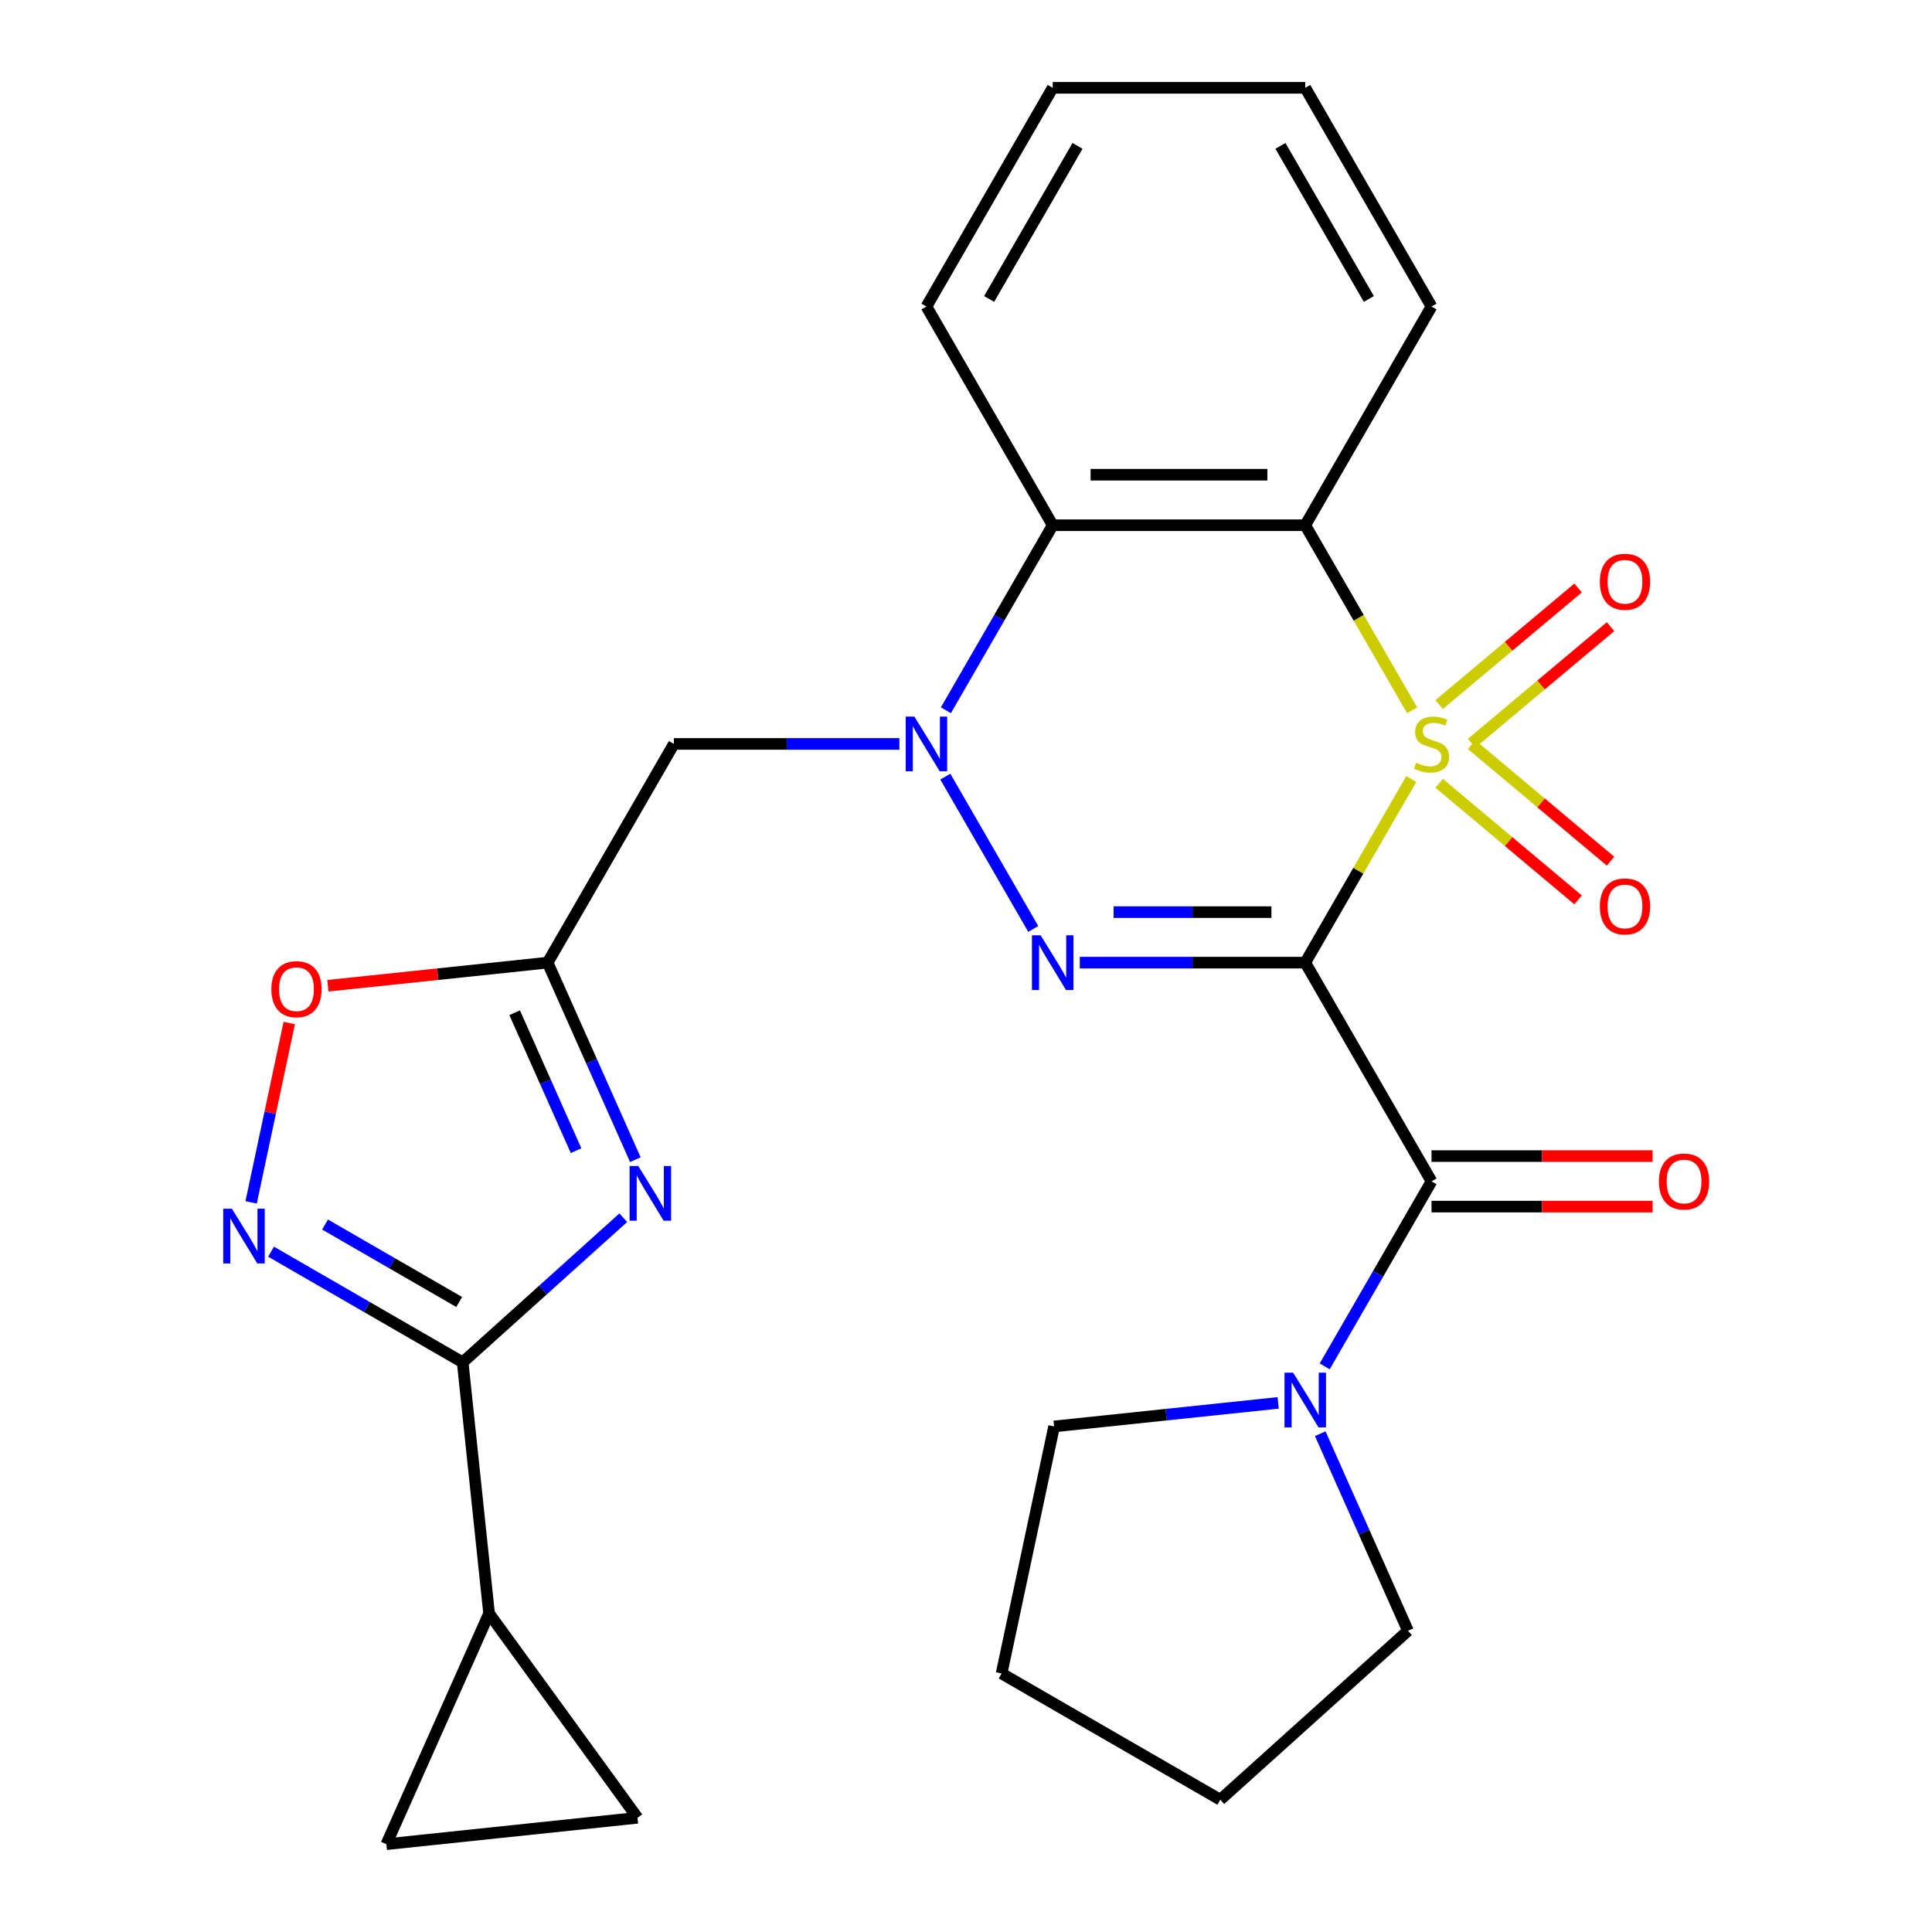 <?xml version='1.0' encoding='iso-8859-1'?>
<svg version='1.1' baseProfile='full'
              xmlns='http://www.w3.org/2000/svg'
                      xmlns:rdkit='http://www.rdkit.org/xml'
                      xmlns:xlink='http://www.w3.org/1999/xlink'
                  xml:space='preserve'
width='1000px' height='1000px' viewBox='0 0 1000 1000'>
<!-- END OF HEADER -->
<rect style='opacity:1.0;fill:#FFFFFF;stroke:none' width='1000' height='1000' x='0' y='0'> </rect>
<path class='bond-0' d='M 730.474,403.206 L 703.034,450.732' style='fill:none;fill-rule:evenodd;stroke:#CCCC00;stroke-width:6px;stroke-linecap:butt;stroke-linejoin:miter;stroke-opacity:1' />
<path class='bond-0' d='M 703.034,450.732 L 675.595,498.259' style='fill:none;fill-rule:evenodd;stroke:#000000;stroke-width:6px;stroke-linecap:butt;stroke-linejoin:miter;stroke-opacity:1' />
<path class='bond-3' d='M 730.913,367.67 L 703.254,319.763' style='fill:none;fill-rule:evenodd;stroke:#CCCC00;stroke-width:6px;stroke-linecap:butt;stroke-linejoin:miter;stroke-opacity:1' />
<path class='bond-3' d='M 703.254,319.763 L 675.595,271.857' style='fill:none;fill-rule:evenodd;stroke:#000000;stroke-width:6px;stroke-linecap:butt;stroke-linejoin:miter;stroke-opacity:1' />
<path class='bond-14' d='M 761.701,384.71 L 797.661,354.536' style='fill:none;fill-rule:evenodd;stroke:#CCCC00;stroke-width:6px;stroke-linecap:butt;stroke-linejoin:miter;stroke-opacity:1' />
<path class='bond-14' d='M 797.661,354.536 L 833.621,324.362' style='fill:none;fill-rule:evenodd;stroke:#FF0000;stroke-width:6px;stroke-linecap:butt;stroke-linejoin:miter;stroke-opacity:1' />
<path class='bond-14' d='M 744.897,364.683 L 780.857,334.51' style='fill:none;fill-rule:evenodd;stroke:#CCCC00;stroke-width:6px;stroke-linecap:butt;stroke-linejoin:miter;stroke-opacity:1' />
<path class='bond-14' d='M 780.857,334.51 L 816.817,304.336' style='fill:none;fill-rule:evenodd;stroke:#FF0000;stroke-width:6px;stroke-linecap:butt;stroke-linejoin:miter;stroke-opacity:1' />
<path class='bond-15' d='M 744.897,405.432 L 780.857,435.606' style='fill:none;fill-rule:evenodd;stroke:#CCCC00;stroke-width:6px;stroke-linecap:butt;stroke-linejoin:miter;stroke-opacity:1' />
<path class='bond-15' d='M 780.857,435.606 L 816.817,465.78' style='fill:none;fill-rule:evenodd;stroke:#FF0000;stroke-width:6px;stroke-linecap:butt;stroke-linejoin:miter;stroke-opacity:1' />
<path class='bond-15' d='M 761.701,385.406 L 797.661,415.579' style='fill:none;fill-rule:evenodd;stroke:#CCCC00;stroke-width:6px;stroke-linecap:butt;stroke-linejoin:miter;stroke-opacity:1' />
<path class='bond-15' d='M 797.661,415.579 L 833.621,445.753' style='fill:none;fill-rule:evenodd;stroke:#FF0000;stroke-width:6px;stroke-linecap:butt;stroke-linejoin:miter;stroke-opacity:1' />
<path class='bond-1' d='M 675.595,498.259 L 617.242,498.259' style='fill:none;fill-rule:evenodd;stroke:#000000;stroke-width:6px;stroke-linecap:butt;stroke-linejoin:miter;stroke-opacity:1' />
<path class='bond-1' d='M 617.242,498.259 L 558.889,498.259' style='fill:none;fill-rule:evenodd;stroke:#0000FF;stroke-width:6px;stroke-linecap:butt;stroke-linejoin:miter;stroke-opacity:1' />
<path class='bond-1' d='M 658.089,472.116 L 617.242,472.116' style='fill:none;fill-rule:evenodd;stroke:#000000;stroke-width:6px;stroke-linecap:butt;stroke-linejoin:miter;stroke-opacity:1' />
<path class='bond-1' d='M 617.242,472.116 L 576.395,472.116' style='fill:none;fill-rule:evenodd;stroke:#0000FF;stroke-width:6px;stroke-linecap:butt;stroke-linejoin:miter;stroke-opacity:1' />
<path class='bond-4' d='M 675.595,498.259 L 740.951,611.46' style='fill:none;fill-rule:evenodd;stroke:#000000;stroke-width:6px;stroke-linecap:butt;stroke-linejoin:miter;stroke-opacity:1' />
<path class='bond-27' d='M 534.819,480.831 L 489.296,401.982' style='fill:none;fill-rule:evenodd;stroke:#0000FF;stroke-width:6px;stroke-linecap:butt;stroke-linejoin:miter;stroke-opacity:1' />
<path class='bond-2' d='M 489.587,367.63 L 517.234,319.743' style='fill:none;fill-rule:evenodd;stroke:#0000FF;stroke-width:6px;stroke-linecap:butt;stroke-linejoin:miter;stroke-opacity:1' />
<path class='bond-2' d='M 517.234,319.743 L 544.881,271.857' style='fill:none;fill-rule:evenodd;stroke:#000000;stroke-width:6px;stroke-linecap:butt;stroke-linejoin:miter;stroke-opacity:1' />
<path class='bond-10' d='M 465.517,385.058 L 407.164,385.058' style='fill:none;fill-rule:evenodd;stroke:#0000FF;stroke-width:6px;stroke-linecap:butt;stroke-linejoin:miter;stroke-opacity:1' />
<path class='bond-10' d='M 407.164,385.058 L 348.811,385.058' style='fill:none;fill-rule:evenodd;stroke:#000000;stroke-width:6px;stroke-linecap:butt;stroke-linejoin:miter;stroke-opacity:1' />
<path class='bond-7' d='M 675.595,271.857 L 544.881,271.857' style='fill:none;fill-rule:evenodd;stroke:#000000;stroke-width:6px;stroke-linecap:butt;stroke-linejoin:miter;stroke-opacity:1' />
<path class='bond-7' d='M 655.988,245.714 L 564.488,245.714' style='fill:none;fill-rule:evenodd;stroke:#000000;stroke-width:6px;stroke-linecap:butt;stroke-linejoin:miter;stroke-opacity:1' />
<path class='bond-19' d='M 675.595,271.857 L 740.951,158.656' style='fill:none;fill-rule:evenodd;stroke:#000000;stroke-width:6px;stroke-linecap:butt;stroke-linejoin:miter;stroke-opacity:1' />
<path class='bond-11' d='M 740.951,611.46 L 713.304,659.346' style='fill:none;fill-rule:evenodd;stroke:#000000;stroke-width:6px;stroke-linecap:butt;stroke-linejoin:miter;stroke-opacity:1' />
<path class='bond-11' d='M 713.304,659.346 L 685.657,707.233' style='fill:none;fill-rule:evenodd;stroke:#0000FF;stroke-width:6px;stroke-linecap:butt;stroke-linejoin:miter;stroke-opacity:1' />
<path class='bond-18' d='M 740.951,624.531 L 798.174,624.531' style='fill:none;fill-rule:evenodd;stroke:#000000;stroke-width:6px;stroke-linecap:butt;stroke-linejoin:miter;stroke-opacity:1' />
<path class='bond-18' d='M 798.174,624.531 L 855.397,624.531' style='fill:none;fill-rule:evenodd;stroke:#FF0000;stroke-width:6px;stroke-linecap:butt;stroke-linejoin:miter;stroke-opacity:1' />
<path class='bond-18' d='M 740.951,598.389 L 798.174,598.389' style='fill:none;fill-rule:evenodd;stroke:#000000;stroke-width:6px;stroke-linecap:butt;stroke-linejoin:miter;stroke-opacity:1' />
<path class='bond-18' d='M 798.174,598.389 L 855.397,598.389' style='fill:none;fill-rule:evenodd;stroke:#FF0000;stroke-width:6px;stroke-linecap:butt;stroke-linejoin:miter;stroke-opacity:1' />
<path class='bond-5' d='M 328.861,600.244 L 306.158,549.251' style='fill:none;fill-rule:evenodd;stroke:#0000FF;stroke-width:6px;stroke-linecap:butt;stroke-linejoin:miter;stroke-opacity:1' />
<path class='bond-5' d='M 306.158,549.251 L 283.455,498.259' style='fill:none;fill-rule:evenodd;stroke:#000000;stroke-width:6px;stroke-linecap:butt;stroke-linejoin:miter;stroke-opacity:1' />
<path class='bond-5' d='M 298.168,595.579 L 282.276,559.884' style='fill:none;fill-rule:evenodd;stroke:#0000FF;stroke-width:6px;stroke-linecap:butt;stroke-linejoin:miter;stroke-opacity:1' />
<path class='bond-5' d='M 282.276,559.884 L 266.383,524.19' style='fill:none;fill-rule:evenodd;stroke:#000000;stroke-width:6px;stroke-linecap:butt;stroke-linejoin:miter;stroke-opacity:1' />
<path class='bond-6' d='M 322.613,630.284 L 281.047,667.71' style='fill:none;fill-rule:evenodd;stroke:#0000FF;stroke-width:6px;stroke-linecap:butt;stroke-linejoin:miter;stroke-opacity:1' />
<path class='bond-6' d='M 281.047,667.71 L 239.482,705.136' style='fill:none;fill-rule:evenodd;stroke:#000000;stroke-width:6px;stroke-linecap:butt;stroke-linejoin:miter;stroke-opacity:1' />
<path class='bond-13' d='M 239.482,705.136 L 253.145,835.133' style='fill:none;fill-rule:evenodd;stroke:#000000;stroke-width:6px;stroke-linecap:butt;stroke-linejoin:miter;stroke-opacity:1' />
<path class='bond-30' d='M 239.482,705.136 L 189.885,676.501' style='fill:none;fill-rule:evenodd;stroke:#000000;stroke-width:6px;stroke-linecap:butt;stroke-linejoin:miter;stroke-opacity:1' />
<path class='bond-30' d='M 189.885,676.501 L 140.289,647.866' style='fill:none;fill-rule:evenodd;stroke:#0000FF;stroke-width:6px;stroke-linecap:butt;stroke-linejoin:miter;stroke-opacity:1' />
<path class='bond-30' d='M 237.674,673.905 L 202.956,653.861' style='fill:none;fill-rule:evenodd;stroke:#000000;stroke-width:6px;stroke-linecap:butt;stroke-linejoin:miter;stroke-opacity:1' />
<path class='bond-30' d='M 202.956,653.861 L 168.239,633.817' style='fill:none;fill-rule:evenodd;stroke:#0000FF;stroke-width:6px;stroke-linecap:butt;stroke-linejoin:miter;stroke-opacity:1' />
<path class='bond-20' d='M 544.881,271.857 L 479.525,158.656' style='fill:none;fill-rule:evenodd;stroke:#000000;stroke-width:6px;stroke-linecap:butt;stroke-linejoin:miter;stroke-opacity:1' />
<path class='bond-8' d='M 283.455,498.259 L 348.811,385.058' style='fill:none;fill-rule:evenodd;stroke:#000000;stroke-width:6px;stroke-linecap:butt;stroke-linejoin:miter;stroke-opacity:1' />
<path class='bond-12' d='M 283.455,498.259 L 226.59,504.236' style='fill:none;fill-rule:evenodd;stroke:#000000;stroke-width:6px;stroke-linecap:butt;stroke-linejoin:miter;stroke-opacity:1' />
<path class='bond-12' d='M 226.59,504.236 L 169.725,510.212' style='fill:none;fill-rule:evenodd;stroke:#FF0000;stroke-width:6px;stroke-linecap:butt;stroke-linejoin:miter;stroke-opacity:1' />
<path class='bond-9' d='M 129.985,622.351 L 139.853,575.928' style='fill:none;fill-rule:evenodd;stroke:#0000FF;stroke-width:6px;stroke-linecap:butt;stroke-linejoin:miter;stroke-opacity:1' />
<path class='bond-9' d='M 139.853,575.928 L 149.72,529.504' style='fill:none;fill-rule:evenodd;stroke:#FF0000;stroke-width:6px;stroke-linecap:butt;stroke-linejoin:miter;stroke-opacity:1' />
<path class='bond-21' d='M 683.354,742.089 L 706.057,793.081' style='fill:none;fill-rule:evenodd;stroke:#0000FF;stroke-width:6px;stroke-linecap:butt;stroke-linejoin:miter;stroke-opacity:1' />
<path class='bond-21' d='M 706.057,793.081 L 728.761,844.073' style='fill:none;fill-rule:evenodd;stroke:#000000;stroke-width:6px;stroke-linecap:butt;stroke-linejoin:miter;stroke-opacity:1' />
<path class='bond-22' d='M 661.587,726.133 L 603.592,732.229' style='fill:none;fill-rule:evenodd;stroke:#0000FF;stroke-width:6px;stroke-linecap:butt;stroke-linejoin:miter;stroke-opacity:1' />
<path class='bond-22' d='M 603.592,732.229 L 545.598,738.324' style='fill:none;fill-rule:evenodd;stroke:#000000;stroke-width:6px;stroke-linecap:butt;stroke-linejoin:miter;stroke-opacity:1' />
<path class='bond-16' d='M 253.145,835.133 L 329.976,940.882' style='fill:none;fill-rule:evenodd;stroke:#000000;stroke-width:6px;stroke-linecap:butt;stroke-linejoin:miter;stroke-opacity:1' />
<path class='bond-17' d='M 253.145,835.133 L 199.979,954.545' style='fill:none;fill-rule:evenodd;stroke:#000000;stroke-width:6px;stroke-linecap:butt;stroke-linejoin:miter;stroke-opacity:1' />
<path class='bond-31' d='M 329.976,940.882 L 199.979,954.545' style='fill:none;fill-rule:evenodd;stroke:#000000;stroke-width:6px;stroke-linecap:butt;stroke-linejoin:miter;stroke-opacity:1' />
<path class='bond-23' d='M 740.951,158.656 L 675.595,45.455' style='fill:none;fill-rule:evenodd;stroke:#000000;stroke-width:6px;stroke-linecap:butt;stroke-linejoin:miter;stroke-opacity:1' />
<path class='bond-23' d='M 708.508,154.747 L 662.758,75.506' style='fill:none;fill-rule:evenodd;stroke:#000000;stroke-width:6px;stroke-linecap:butt;stroke-linejoin:miter;stroke-opacity:1' />
<path class='bond-28' d='M 479.525,158.656 L 544.881,45.455' style='fill:none;fill-rule:evenodd;stroke:#000000;stroke-width:6px;stroke-linecap:butt;stroke-linejoin:miter;stroke-opacity:1' />
<path class='bond-28' d='M 511.968,154.747 L 557.718,75.506' style='fill:none;fill-rule:evenodd;stroke:#000000;stroke-width:6px;stroke-linecap:butt;stroke-linejoin:miter;stroke-opacity:1' />
<path class='bond-26' d='M 728.761,844.073 L 631.622,931.538' style='fill:none;fill-rule:evenodd;stroke:#000000;stroke-width:6px;stroke-linecap:butt;stroke-linejoin:miter;stroke-opacity:1' />
<path class='bond-25' d='M 545.598,738.324 L 518.421,866.181' style='fill:none;fill-rule:evenodd;stroke:#000000;stroke-width:6px;stroke-linecap:butt;stroke-linejoin:miter;stroke-opacity:1' />
<path class='bond-24' d='M 675.595,45.455 L 544.881,45.455' style='fill:none;fill-rule:evenodd;stroke:#000000;stroke-width:6px;stroke-linecap:butt;stroke-linejoin:miter;stroke-opacity:1' />
<path class='bond-29' d='M 518.421,866.181 L 631.622,931.538' style='fill:none;fill-rule:evenodd;stroke:#000000;stroke-width:6px;stroke-linecap:butt;stroke-linejoin:miter;stroke-opacity:1' />
<path  class='atom-0' d='M 732.951 394.778
Q 733.271 394.898, 734.591 395.458
Q 735.911 396.018, 737.351 396.378
Q 738.831 396.698, 740.271 396.698
Q 742.951 396.698, 744.511 395.418
Q 746.071 394.098, 746.071 391.818
Q 746.071 390.258, 745.271 389.298
Q 744.511 388.338, 743.311 387.818
Q 742.111 387.298, 740.111 386.698
Q 737.591 385.938, 736.071 385.218
Q 734.591 384.498, 733.511 382.978
Q 732.471 381.458, 732.471 378.898
Q 732.471 375.338, 734.871 373.138
Q 737.311 370.938, 742.111 370.938
Q 745.391 370.938, 749.111 372.498
L 748.191 375.578
Q 744.791 374.178, 742.231 374.178
Q 739.471 374.178, 737.951 375.338
Q 736.431 376.458, 736.471 378.418
Q 736.471 379.938, 737.231 380.858
Q 738.031 381.778, 739.151 382.298
Q 740.311 382.818, 742.231 383.418
Q 744.791 384.218, 746.311 385.018
Q 747.831 385.818, 748.911 387.458
Q 750.031 389.058, 750.031 391.818
Q 750.031 395.738, 747.391 397.858
Q 744.791 399.938, 740.431 399.938
Q 737.911 399.938, 735.991 399.378
Q 734.111 398.858, 731.871 397.938
L 732.951 394.778
' fill='#CCCC00'/>
<path  class='atom-2' d='M 538.621 484.099
L 547.901 499.099
Q 548.821 500.579, 550.301 503.259
Q 551.781 505.939, 551.861 506.099
L 551.861 484.099
L 555.621 484.099
L 555.621 512.419
L 551.741 512.419
L 541.781 496.019
Q 540.621 494.099, 539.381 491.899
Q 538.181 489.699, 537.821 489.019
L 537.821 512.419
L 534.141 512.419
L 534.141 484.099
L 538.621 484.099
' fill='#0000FF'/>
<path  class='atom-3' d='M 473.265 370.898
L 482.545 385.898
Q 483.465 387.378, 484.945 390.058
Q 486.425 392.738, 486.505 392.898
L 486.505 370.898
L 490.265 370.898
L 490.265 399.218
L 486.385 399.218
L 476.425 382.818
Q 475.265 380.898, 474.025 378.698
Q 472.825 376.498, 472.465 375.818
L 472.465 399.218
L 468.785 399.218
L 468.785 370.898
L 473.265 370.898
' fill='#0000FF'/>
<path  class='atom-6' d='M 330.361 603.511
L 339.641 618.511
Q 340.561 619.991, 342.041 622.671
Q 343.521 625.351, 343.601 625.511
L 343.601 603.511
L 347.361 603.511
L 347.361 631.831
L 343.481 631.831
L 333.521 615.431
Q 332.361 613.511, 331.121 611.311
Q 329.921 609.111, 329.561 608.431
L 329.561 631.831
L 325.881 631.831
L 325.881 603.511
L 330.361 603.511
' fill='#0000FF'/>
<path  class='atom-10' d='M 120.021 625.619
L 129.301 640.619
Q 130.221 642.099, 131.701 644.779
Q 133.181 647.459, 133.261 647.619
L 133.261 625.619
L 137.021 625.619
L 137.021 653.939
L 133.141 653.939
L 123.181 637.539
Q 122.021 635.619, 120.781 633.419
Q 119.581 631.219, 119.221 630.539
L 119.221 653.939
L 115.541 653.939
L 115.541 625.619
L 120.021 625.619
' fill='#0000FF'/>
<path  class='atom-12' d='M 669.335 710.501
L 678.615 725.501
Q 679.535 726.981, 681.015 729.661
Q 682.495 732.341, 682.575 732.501
L 682.575 710.501
L 686.335 710.501
L 686.335 738.821
L 682.455 738.821
L 672.495 722.421
Q 671.335 720.501, 670.095 718.301
Q 668.895 716.101, 668.535 715.421
L 668.535 738.821
L 664.855 738.821
L 664.855 710.501
L 669.335 710.501
' fill='#0000FF'/>
<path  class='atom-13' d='M 140.458 512.002
Q 140.458 505.202, 143.818 501.402
Q 147.178 497.602, 153.458 497.602
Q 159.738 497.602, 163.098 501.402
Q 166.458 505.202, 166.458 512.002
Q 166.458 518.882, 163.058 522.802
Q 159.658 526.682, 153.458 526.682
Q 147.218 526.682, 143.818 522.802
Q 140.458 518.922, 140.458 512.002
M 153.458 523.482
Q 157.778 523.482, 160.098 520.602
Q 162.458 517.682, 162.458 512.002
Q 162.458 506.442, 160.098 503.642
Q 157.778 500.802, 153.458 500.802
Q 149.138 500.802, 146.778 503.602
Q 144.458 506.402, 144.458 512.002
Q 144.458 517.722, 146.778 520.602
Q 149.138 523.482, 153.458 523.482
' fill='#FF0000'/>
<path  class='atom-15' d='M 828.084 301.117
Q 828.084 294.317, 831.444 290.517
Q 834.804 286.717, 841.084 286.717
Q 847.364 286.717, 850.724 290.517
Q 854.084 294.317, 854.084 301.117
Q 854.084 307.997, 850.684 311.917
Q 847.284 315.797, 841.084 315.797
Q 834.844 315.797, 831.444 311.917
Q 828.084 308.037, 828.084 301.117
M 841.084 312.597
Q 845.404 312.597, 847.724 309.717
Q 850.084 306.797, 850.084 301.117
Q 850.084 295.557, 847.724 292.757
Q 845.404 289.917, 841.084 289.917
Q 836.764 289.917, 834.404 292.717
Q 832.084 295.517, 832.084 301.117
Q 832.084 306.837, 834.404 309.717
Q 836.764 312.597, 841.084 312.597
' fill='#FF0000'/>
<path  class='atom-16' d='M 828.084 469.159
Q 828.084 462.359, 831.444 458.559
Q 834.804 454.759, 841.084 454.759
Q 847.364 454.759, 850.724 458.559
Q 854.084 462.359, 854.084 469.159
Q 854.084 476.039, 850.684 479.959
Q 847.284 483.839, 841.084 483.839
Q 834.844 483.839, 831.444 479.959
Q 828.084 476.079, 828.084 469.159
M 841.084 480.639
Q 845.404 480.639, 847.724 477.759
Q 850.084 474.839, 850.084 469.159
Q 850.084 463.599, 847.724 460.799
Q 845.404 457.959, 841.084 457.959
Q 836.764 457.959, 834.404 460.759
Q 832.084 463.559, 832.084 469.159
Q 832.084 474.879, 834.404 477.759
Q 836.764 480.639, 841.084 480.639
' fill='#FF0000'/>
<path  class='atom-19' d='M 858.665 611.54
Q 858.665 604.74, 862.025 600.94
Q 865.385 597.14, 871.665 597.14
Q 877.945 597.14, 881.305 600.94
Q 884.665 604.74, 884.665 611.54
Q 884.665 618.42, 881.265 622.34
Q 877.865 626.22, 871.665 626.22
Q 865.425 626.22, 862.025 622.34
Q 858.665 618.46, 858.665 611.54
M 871.665 623.02
Q 875.985 623.02, 878.305 620.14
Q 880.665 617.22, 880.665 611.54
Q 880.665 605.98, 878.305 603.18
Q 875.985 600.34, 871.665 600.34
Q 867.345 600.34, 864.985 603.14
Q 862.665 605.94, 862.665 611.54
Q 862.665 617.26, 864.985 620.14
Q 867.345 623.02, 871.665 623.02
' fill='#FF0000'/>
</svg>
